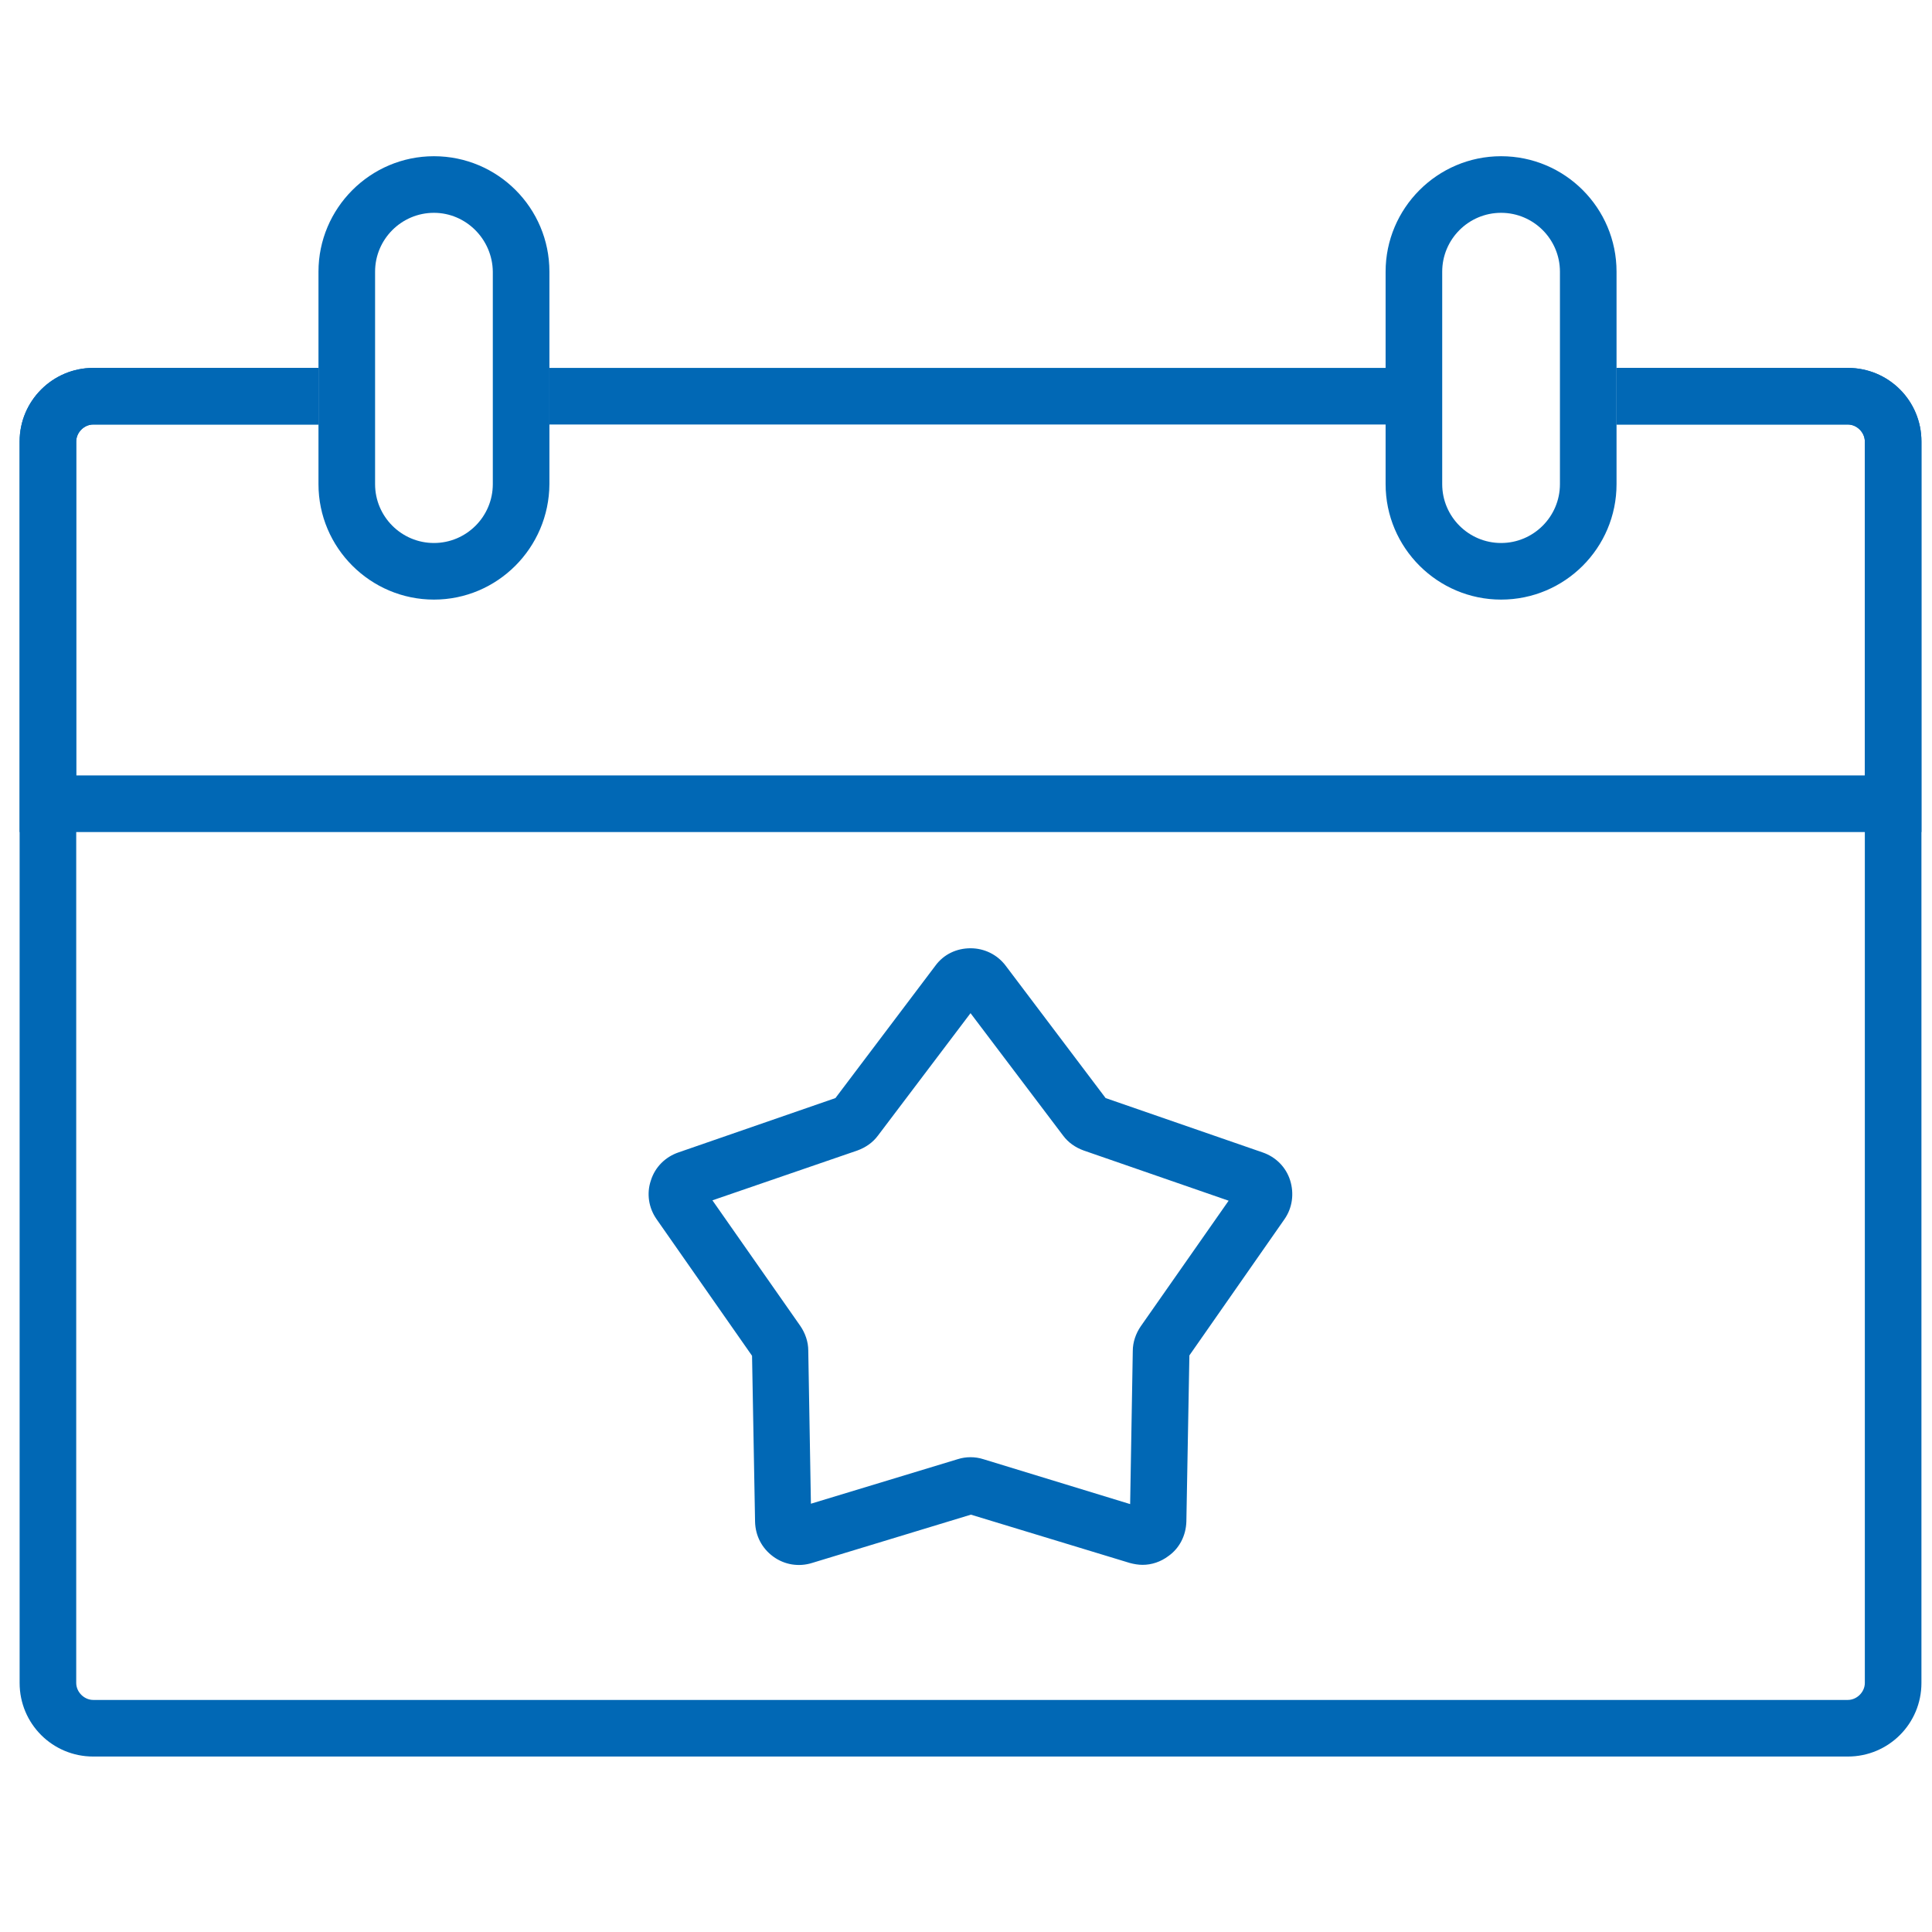 <?xml version="1.0" encoding="UTF-8"?> <!-- Generator: Adobe Illustrator 24.2.3, SVG Export Plug-In . SVG Version: 6.00 Build 0) --> <svg xmlns="http://www.w3.org/2000/svg" xmlns:xlink="http://www.w3.org/1999/xlink" version="1.1" id="Ebene_1" x="0px" y="0px" viewBox="0 0 512 512" style="enable-background:new 0 0 512 512;" xml:space="preserve"> <style type="text/css"> .st0{fill:#0168B5;} </style> <path class="st0" d="M489.7,97.5h-61.3v15h61.3c2.4,0,4.5,2.1,4.5,4.5v329c0,2.4-2.1,4.5-4.5,4.5h-465c-2.4,0-4.5-2.1-4.5-4.5V117 c0-2.4,2.1-4.5,4.5-4.5h59.7v-15H24.7C14,97.5,5.2,106.2,5.2,117v329c0,10.8,8.7,19.5,19.5,19.5h465c10.8,0,19.5-8.7,19.5-19.5V117 C509.2,106.2,500.5,97.5,489.7,97.5z"></path> <path class="st0" d="M302.8,414.7c-1.1,0-2.3-0.2-3.4-0.5l-42.1-12.8l-42.1,12.8c-3.5,1.1-7.3,0.5-10.3-1.7c-3-2.2-4.7-5.5-4.8-9.2 l-0.8-44L174,323.1c-2.1-3-2.7-6.8-1.5-10.3c1.1-3.5,3.8-6.2,7.3-7.4l41.6-14.4l26.5-35.1c2.2-3,5.6-4.6,9.3-4.6 c3.7,0,7.1,1.7,9.3,4.6l0,0l26.5,35.1l41.6,14.4c3.5,1.2,6.2,3.9,7.3,7.4c1.1,3.5,0.6,7.3-1.5,10.3l-25.2,36.1l-0.8,44 c-0.1,3.7-1.8,7.1-4.8,9.2C307.6,413.9,305.2,414.7,302.8,414.7z M188.8,318.1l23.3,33.3c1.3,1.9,2.1,4.2,2.1,6.5l0.7,40.6 l38.9-11.8c2.2-0.7,4.6-0.7,6.8,0l38.9,11.9l0.7-40.6c0-2.3,0.8-4.6,2.1-6.5l23.3-33.3l-38.4-13.3c-2.2-0.8-4.1-2.1-5.5-4 l-24.5-32.4l-24.5,32.4c-1.4,1.9-3.3,3.2-5.5,4L188.8,318.1z"></path> <path class="st0" d="M397.8,158.9c-16.8,0-30.6-13.7-30.6-30.6V72c0-16.8,13.7-30.6,30.6-30.6s30.6,13.7,30.6,30.6v56.3 C428.4,145.2,414.7,158.9,397.8,158.9z M397.8,56.4c-8.6,0-15.6,7-15.6,15.6v56.3c0,8.6,7,15.6,15.6,15.6s15.6-7,15.6-15.6V72 C413.4,63.4,406.4,56.4,397.8,56.4z"></path> <path class="st0" d="M489.7,97.5h-61.3v15h61.3c2.4,0,4.5,2.1,4.5,4.5v88.5h-474V117c0-2.4,2.1-4.5,4.5-4.5h59.7v-15H24.7 C14,97.5,5.2,106.2,5.2,117v103.5h504V117C509.2,106.2,500.5,97.5,489.7,97.5z"></path> <rect x="145.5" y="97.5" class="st0" width="221.8" height="15"></rect> <path class="st0" d="M115,158.9c-16.8,0-30.6-13.7-30.6-30.6V72c0-16.8,13.7-30.6,30.6-30.6s30.6,13.7,30.6,30.6v56.3 C145.5,145.2,131.8,158.9,115,158.9z M115,56.4c-8.6,0-15.6,7-15.6,15.6v56.3c0,8.6,7,15.6,15.6,15.6s15.6-7,15.6-15.6V72 C130.5,63.4,123.5,56.4,115,56.4z"></path> </svg> 